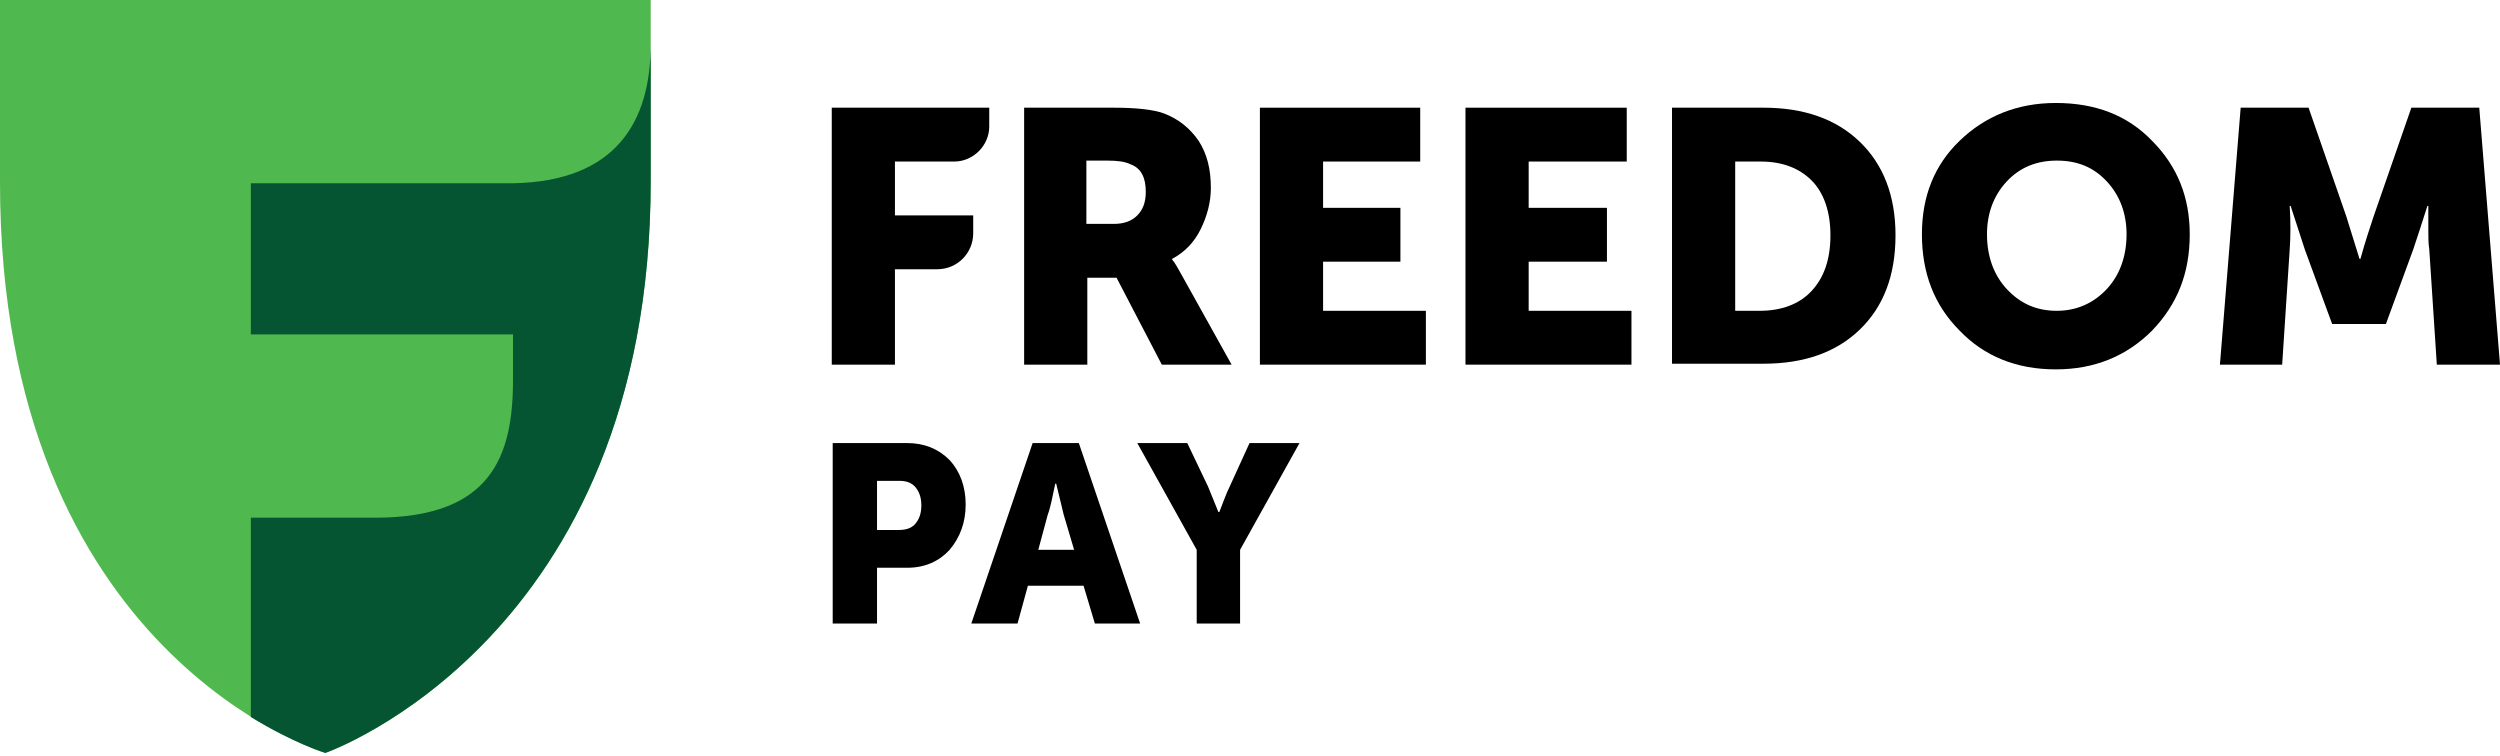 <svg xmlns="http://www.w3.org/2000/svg" width="400" height="121" viewBox="0 0 400 121" fill="none"><path d="M133.081 58.344V17.231H158.279V20.254C158.279 23.277 155.713 25.847 152.696 25.847H143.19V34.463H155.713V37.334C155.713 40.509 153.148 43.078 149.98 43.078H143.19V58.344H133.081Z" fill="black"></path><path d="M173.82 35.823H178.196C179.856 35.823 181.063 35.37 181.968 34.463C182.873 33.556 183.326 32.346 183.326 30.684C183.326 28.417 182.572 26.905 180.912 26.3C180.007 25.847 178.8 25.696 177.14 25.696H173.82V35.823V35.823ZM163.862 58.344V17.231H178.196C181.817 17.231 184.533 17.534 186.193 18.138C188.607 19.045 190.418 20.557 191.776 22.522C193.134 24.638 193.737 27.056 193.737 30.079C193.737 32.346 193.134 34.614 192.078 36.73C191.021 38.846 189.512 40.358 187.551 41.416V41.567C188.004 42.02 188.456 42.927 189.06 43.985L197.057 58.344H185.891L178.649 44.438H173.971V58.344H163.862Z" fill="black"></path><path d="M201.584 58.344V17.231H227.235V25.847H211.693V33.253H224.066V41.869H211.693V49.729H228.14V58.344H201.584Z" fill="black"></path><path d="M234.477 58.344V17.231H260.279V25.847H244.586V33.253H257.11V41.869H244.586V49.729H261.033V58.344H234.477Z" fill="black"></path><path d="M277.48 49.729H281.554C285.024 49.729 287.891 48.671 289.853 46.555C291.814 44.438 292.87 41.567 292.87 37.637C292.87 33.858 291.814 30.835 289.853 28.87C287.891 26.905 285.175 25.847 281.705 25.847H277.631V49.729H277.48ZM267.521 58.344V17.231H282.157C288.646 17.231 293.776 19.045 297.548 22.673C301.32 26.3 303.282 31.288 303.282 37.637C303.282 44.136 301.32 49.124 297.548 52.752C293.776 56.38 288.646 58.193 282.157 58.193H267.521V58.344Z" fill="black"></path><path d="M317.918 37.486C317.918 40.962 318.974 43.985 321.087 46.252C323.199 48.52 325.764 49.729 329.084 49.729C332.252 49.729 334.968 48.52 337.081 46.252C339.193 43.985 340.249 40.962 340.249 37.486C340.249 34.16 339.193 31.288 337.081 29.021C334.968 26.754 332.403 25.696 329.084 25.696C325.915 25.696 323.199 26.754 321.087 29.021C318.974 31.288 317.918 34.16 317.918 37.486ZM307.507 37.486C307.507 31.439 309.468 26.451 313.542 22.522C317.616 18.592 322.746 16.476 328.933 16.476C335.27 16.476 340.4 18.441 344.323 22.522C348.397 26.603 350.359 31.591 350.359 37.486C350.359 43.683 348.397 48.671 344.323 52.903C340.249 56.984 335.119 59.1 328.933 59.1C322.595 59.1 317.465 56.984 313.542 52.903C309.468 48.822 307.507 43.683 307.507 37.486Z" fill="black"></path><path d="M355.188 58.344L358.507 17.231H369.371L375.406 34.614L377.519 41.416H377.67C378.424 38.695 379.178 36.428 379.782 34.614L385.817 17.231H396.681L400.001 58.344H389.891L388.684 39.904C388.533 38.997 388.533 37.939 388.533 36.73C388.533 35.521 388.533 34.614 388.533 34.009V32.951H388.382C387.477 35.823 386.723 38.09 386.119 39.904L381.743 51.845H373.143L368.767 39.904L366.504 32.951H366.353C366.504 35.521 366.504 37.788 366.353 39.904L365.146 58.344H355.188V58.344Z" fill="black"></path><path d="M52.056 120.467C52.056 120.467 0 105.05 0 29.172V0H104.111V29.021C104.111 102.329 52.056 120.467 52.056 120.467Z" fill="#4FB84E"></path><path d="M82.081 29.324H40.134V53.508H82.081V60.763C82.081 73.006 78.61 82.831 60.051 82.831H40.134V114.724C47.075 118.956 52.054 120.468 52.054 120.468C52.054 120.468 104.11 102.329 104.11 29.021V7.104C104.11 19.348 98.678 29.021 82.081 29.324Z" fill="#055532"></path><path d="M133.232 99.76V70.891H145.152C147.868 70.891 150.131 71.797 151.942 73.611C153.602 75.425 154.507 77.843 154.507 80.715C154.507 83.587 153.602 86.005 151.942 87.971C150.282 89.784 148.019 90.842 145.152 90.842H140.324V99.76H133.232ZM140.324 84.796H143.794C145.001 84.796 145.906 84.494 146.51 83.738C147.113 82.983 147.415 82.076 147.415 80.866C147.415 79.657 147.113 78.75 146.51 77.995C145.906 77.239 145.001 76.936 143.945 76.936H140.324V84.796Z" fill="black"></path><path d="M155.412 99.76L165.22 70.891H172.613L182.421 99.76H175.178L173.368 93.714H164.465L162.806 99.76H155.412ZM166.125 87.971H171.859L170.199 82.378L168.992 77.39H168.841C168.388 79.506 168.087 81.169 167.634 82.378L166.125 87.971Z" fill="black"></path><path d="M191.473 99.76V87.971L181.967 70.891H189.964L193.284 77.843L194.943 81.924H195.094C195.698 80.413 196.151 79.053 196.754 77.843L199.923 70.891H207.92L198.414 87.971V99.76H191.473Z" fill="black"></path></svg>